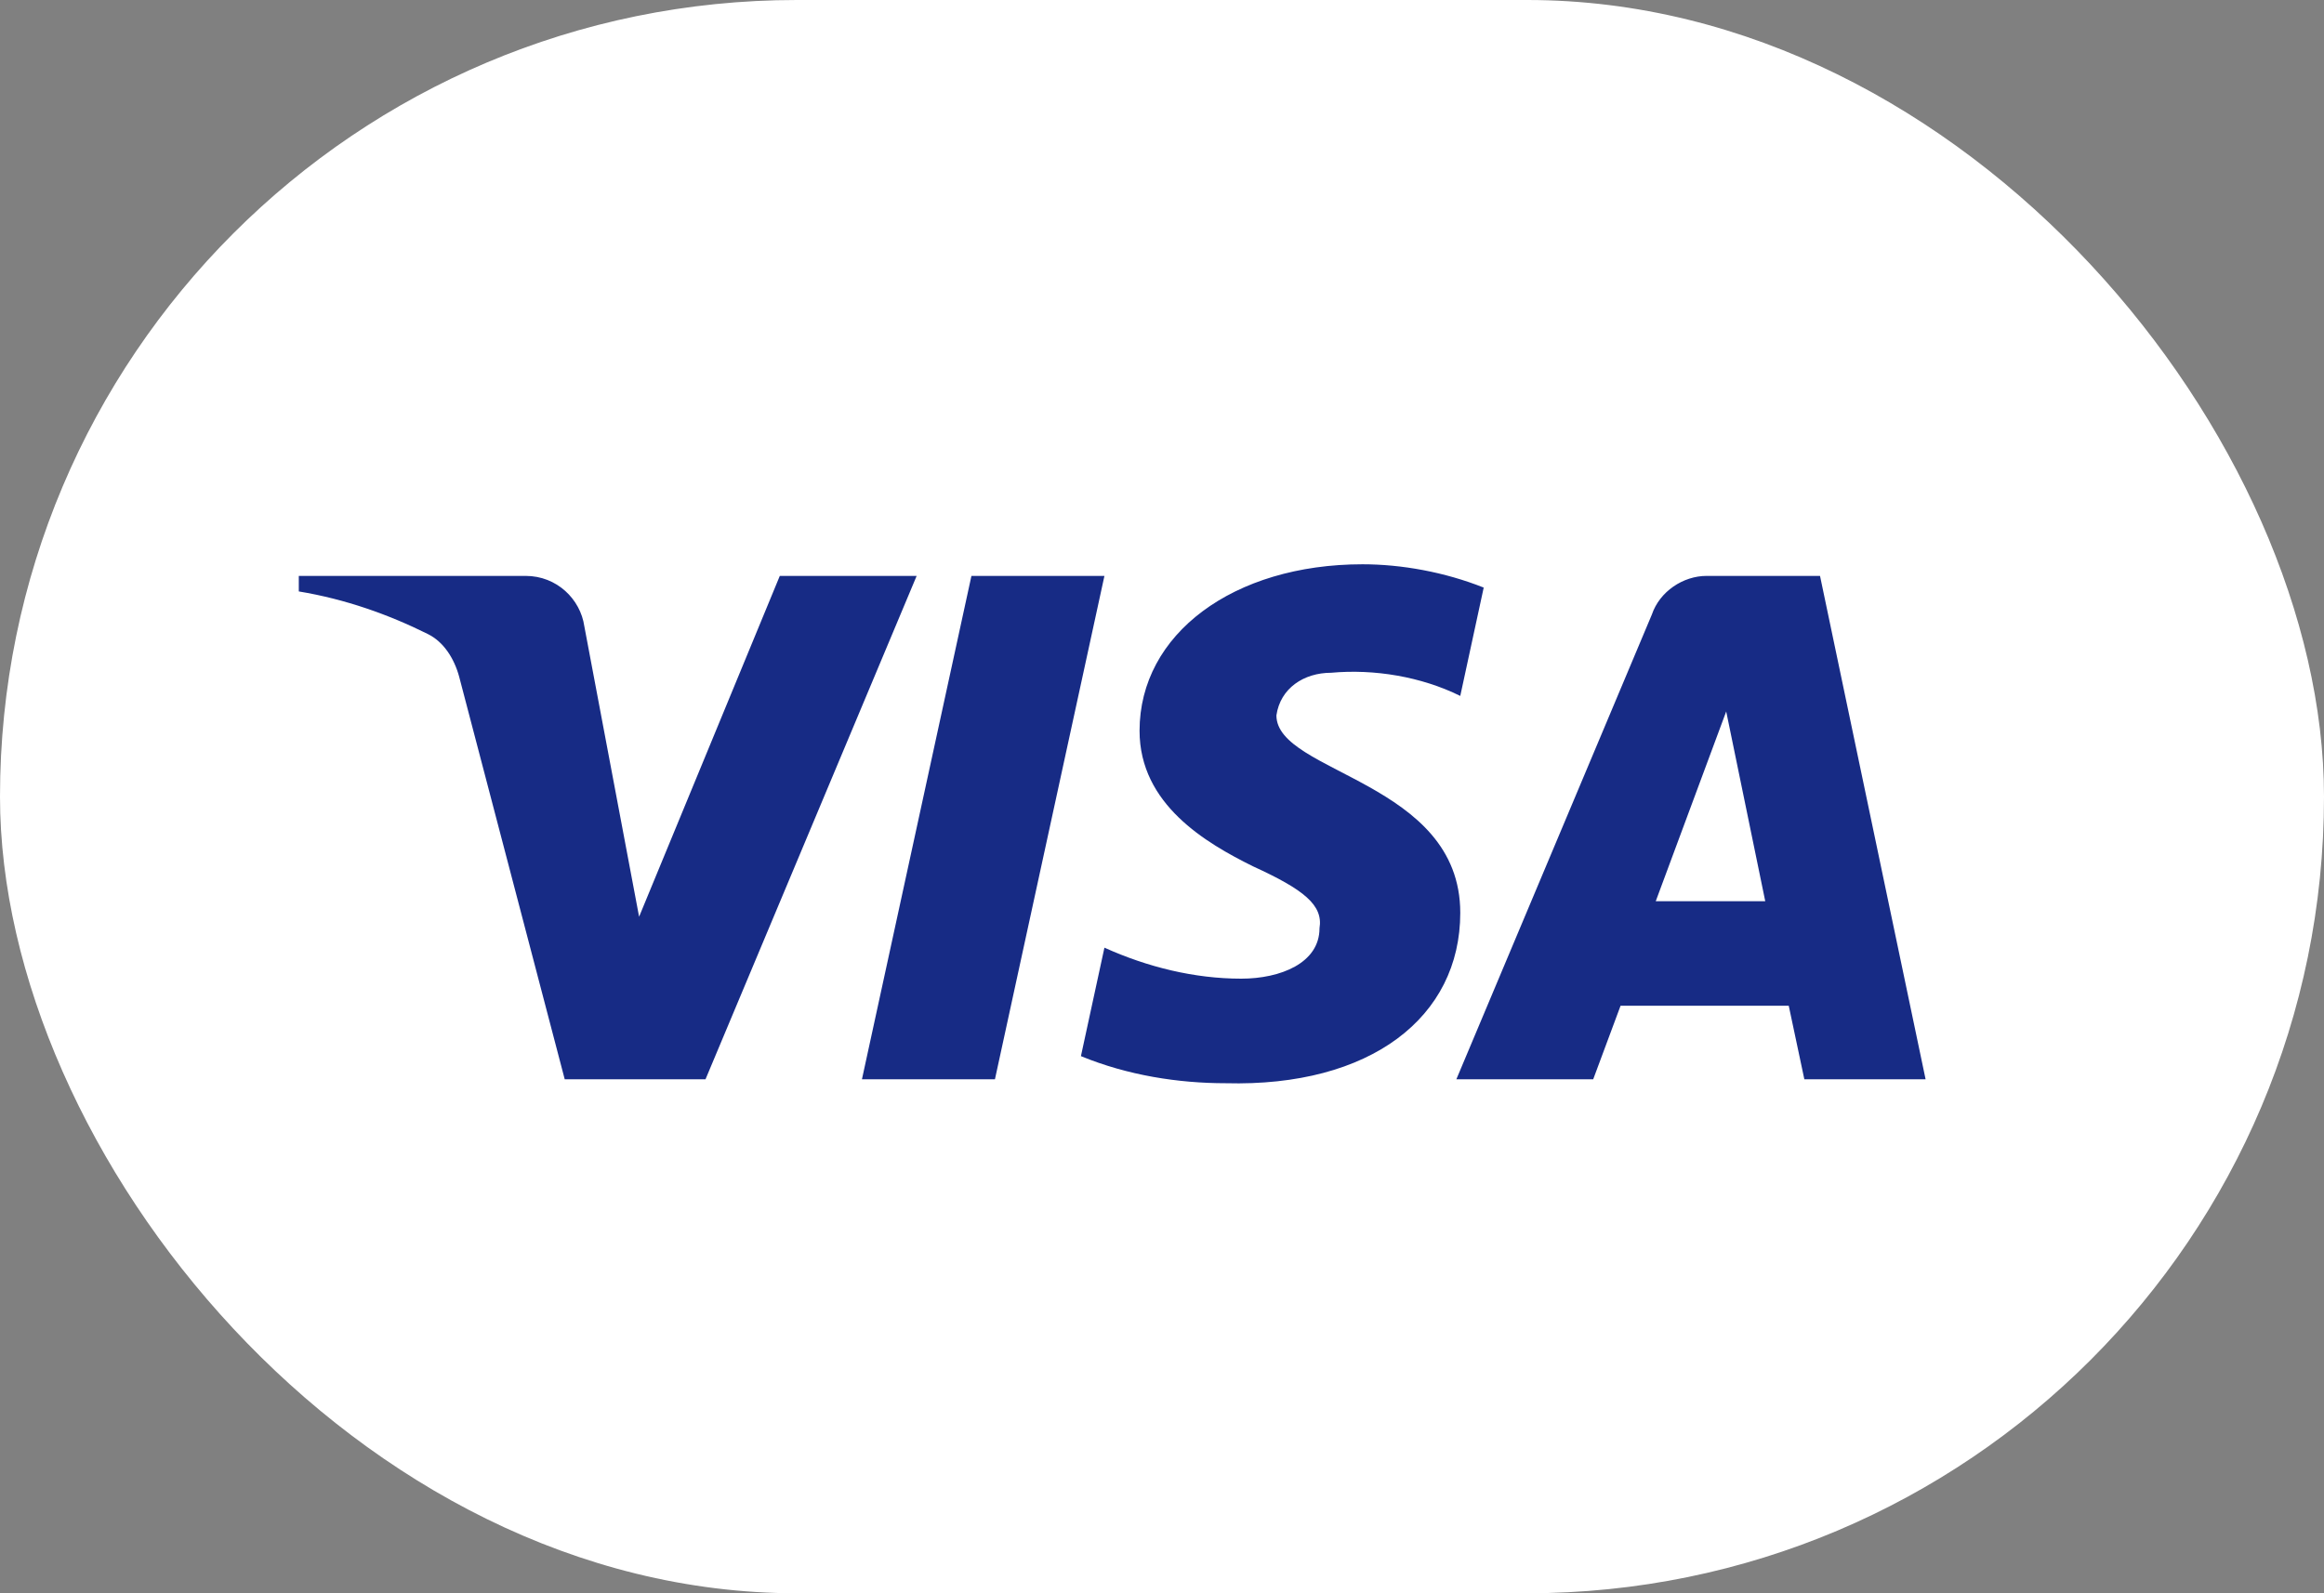 <svg width="35" height="24" viewBox="0 0 35 24" fill="none" xmlns="http://www.w3.org/2000/svg">
<rect x="0" y="0" width="35" height="24" fill="#808080" stroke="none"/>
<rect width="35" height="24" rx="12" fill="white"/>
<path fill-rule="evenodd" clip-rule="evenodd" d="M10.625 16.258H8.505L6.915 10.193C6.839 9.914 6.679 9.667 6.444 9.551C5.855 9.258 5.207 9.026 4.5 8.909V8.675H7.916C8.387 8.675 8.741 9.026 8.8 9.433L9.625 13.809L11.744 8.675H13.805L10.625 16.258ZM14.984 16.258H12.981L14.63 8.675H16.633L14.984 16.258ZM19.223 10.776C19.282 10.367 19.636 10.134 20.048 10.134C20.697 10.075 21.403 10.192 21.992 10.483L22.345 8.851C21.756 8.617 21.108 8.5 20.52 8.5C18.576 8.5 17.162 9.55 17.162 11.008C17.162 12.117 18.164 12.7 18.871 13.05C19.636 13.4 19.93 13.634 19.872 13.983C19.872 14.508 19.282 14.742 18.694 14.742C17.987 14.742 17.28 14.567 16.633 14.275L16.279 15.909C16.986 16.2 17.751 16.317 18.458 16.317C20.638 16.375 21.992 15.325 21.992 13.75C21.992 11.767 19.223 11.65 19.223 10.776ZM29 16.258L27.41 8.675H25.702C25.349 8.675 24.995 8.909 24.877 9.258L21.933 16.258H23.994L24.406 15.15H26.939L27.174 16.258H29ZM25.997 10.717L26.585 13.575H24.936L25.997 10.717Z" fill="#172B85"/>
</svg>

